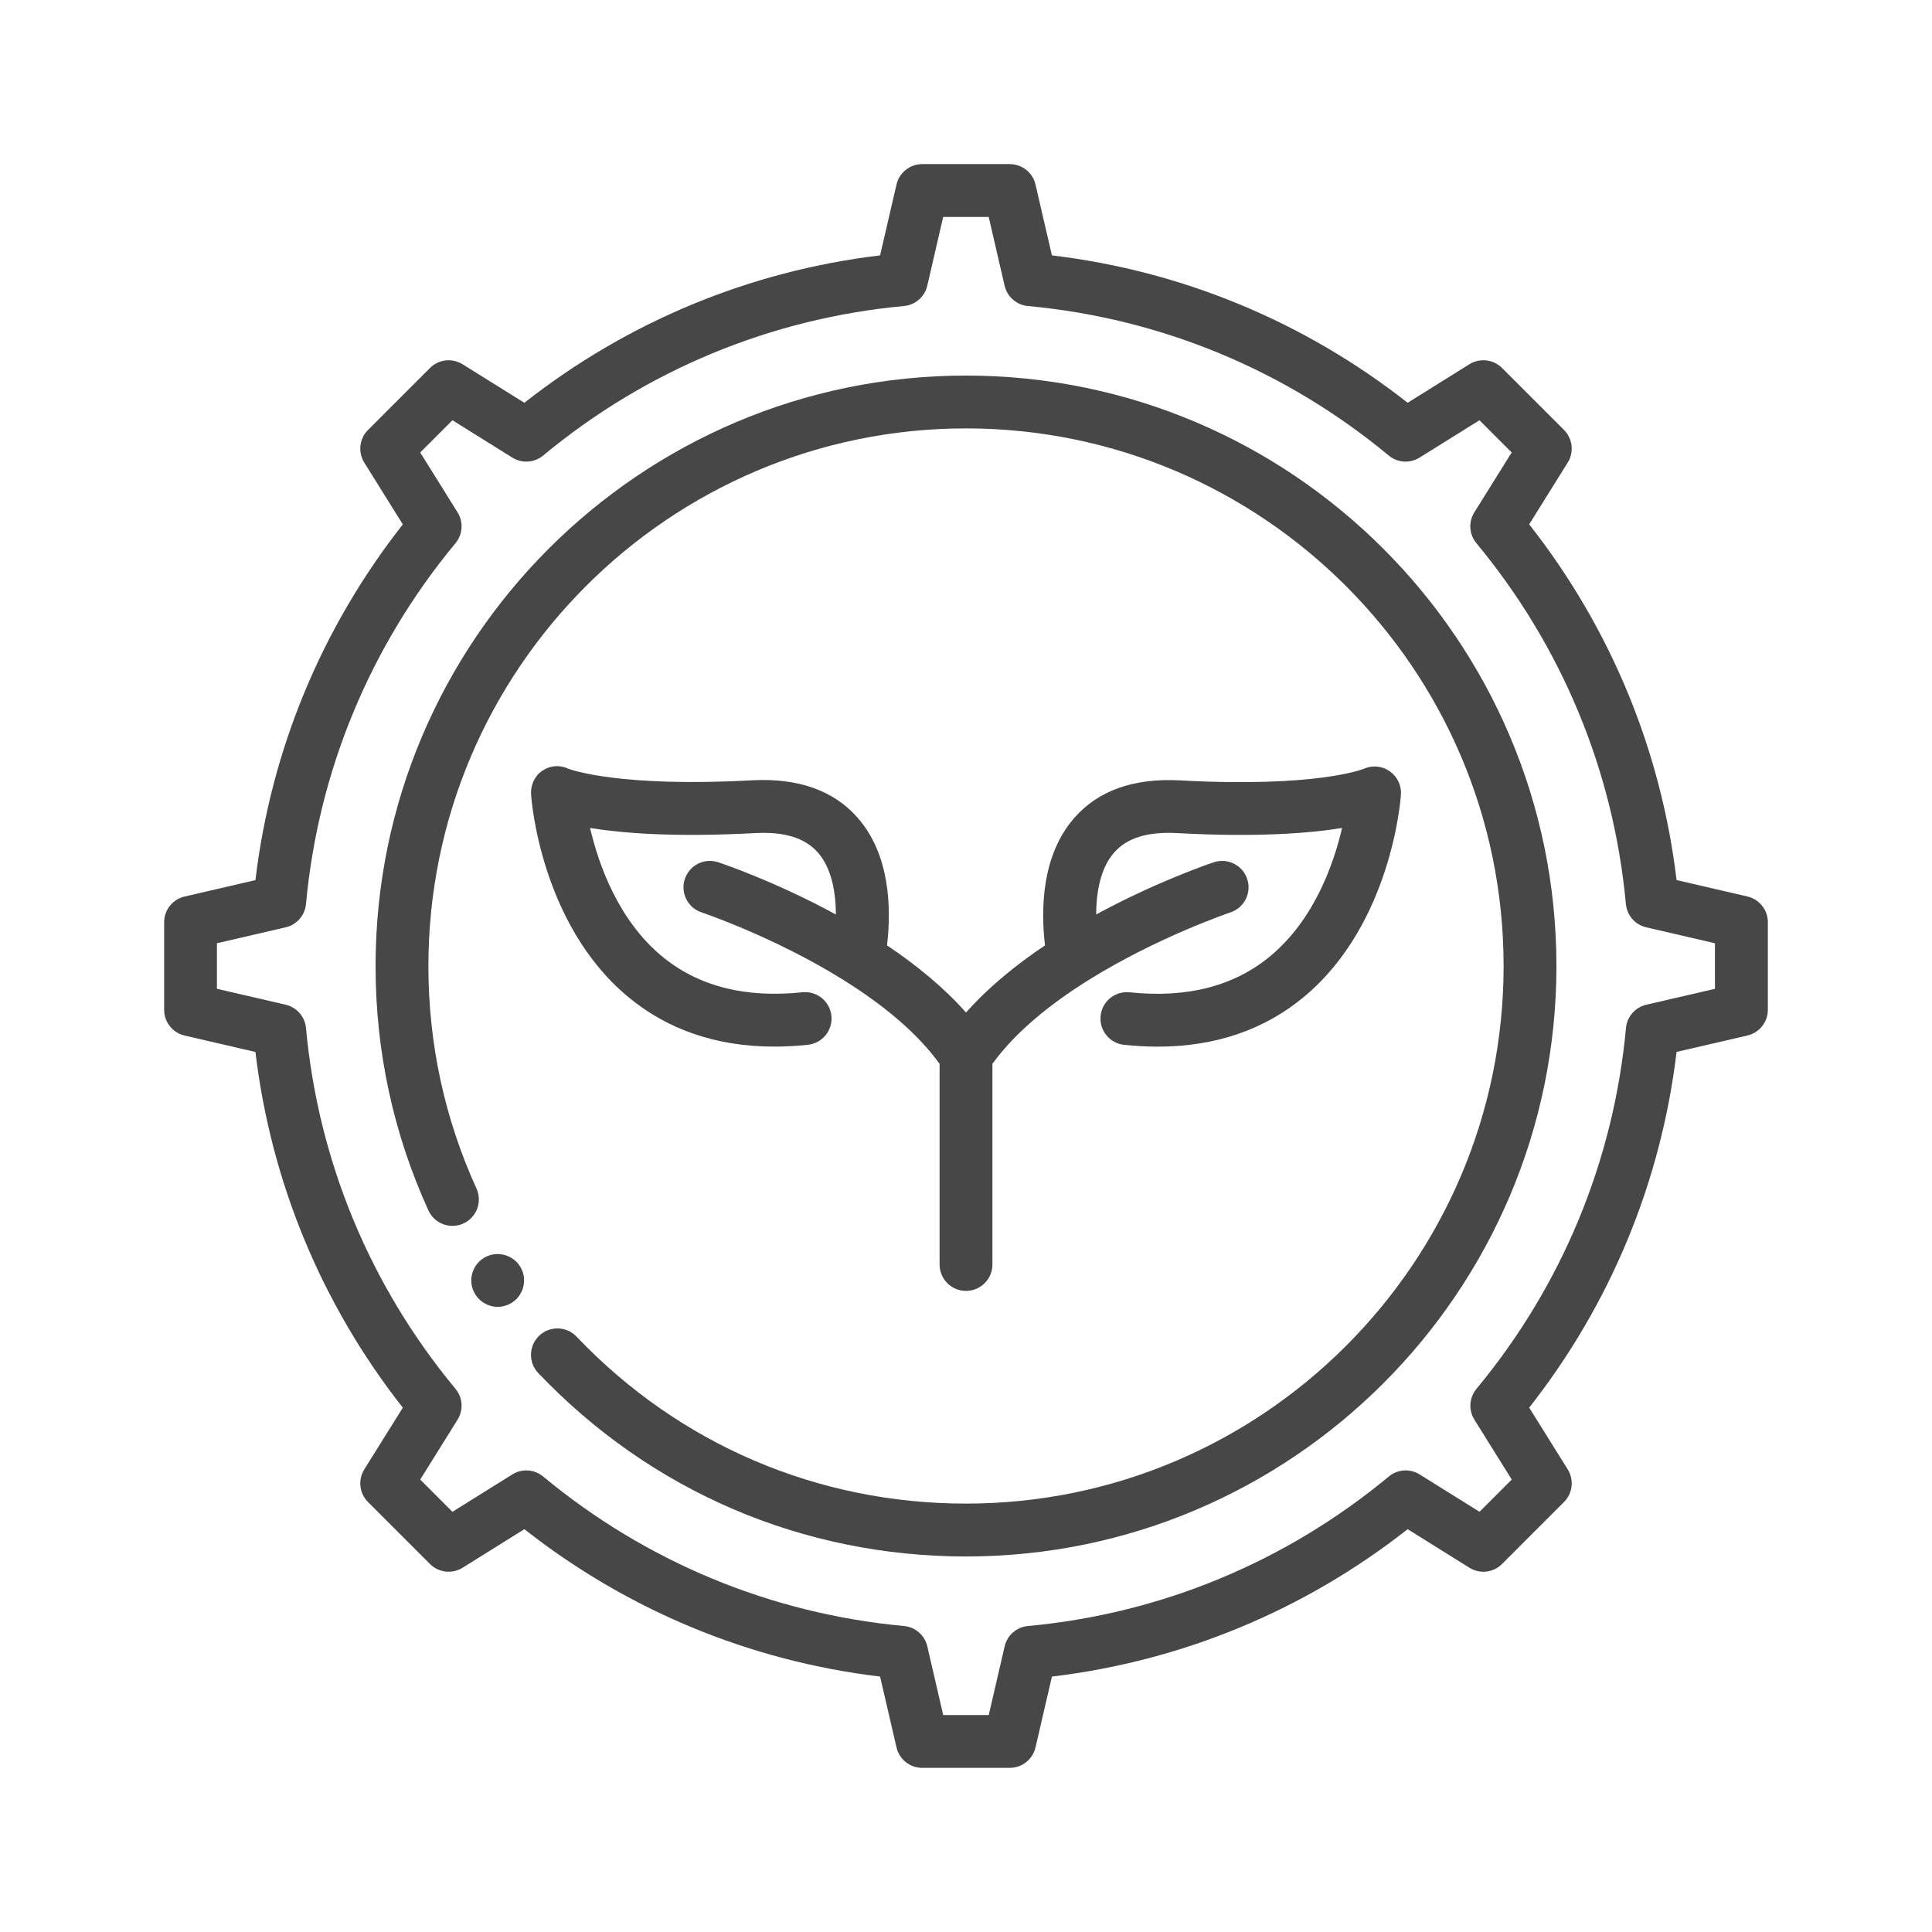 <?xml version="1.0" ?>
<!-- Скачано с сайта svg4.ru / Downloaded from svg4.ru -->
<svg width="800px" height="800px" viewBox="0 0 512 512" version="1.1" xml:space="preserve" xmlns="http://www.w3.org/2000/svg" xmlns:xlink="http://www.w3.org/1999/xlink">
<style type="text/css">
	.st0{display:none;}
	.st1{fill:#474747;}
</style>
<g class="st0" id="Layer_1"/>
<g id="Layer_2">
<g>
<path class="st1" d="M227.22,216.64c-6.35-7.19-15.75-10.51-27.94-9.85c-34.83,1.9-47.83-2.75-48.74-3.09    c-2.23-1.07-4.77-0.83-6.83,0.56c-2.07,1.4-3.14,3.84-2.97,6.33c0.09,1.39,2.58,34.15,25.45,53.37c10.6,8.91,23.69,13.4,39,13.4    c2.89,0,5.86-0.16,8.91-0.48c3.84-0.41,6.63-3.85,6.23-7.69c-0.4-3.85-3.84-6.62-7.69-6.23c-15.23,1.61-27.8-1.65-37.37-9.66    c-11.49-9.62-16.65-24.25-18.9-33.88c8.56,1.39,22.46,2.51,43.67,1.36c7.8-0.43,13.26,1.26,16.69,5.13    c3.75,4.25,4.76,10.76,4.79,16.44c-16-8.72-30.08-13.48-31.18-13.84c-3.67-1.22-7.63,0.76-8.85,4.43s0.76,7.63,4.43,8.85    c0.3,0.1,19.28,6.51,37.45,17.82c0.29,0.21,0.58,0.4,0.9,0.57c9.48,5.99,18.64,13.31,24.73,21.75v53.17c0,3.87,3.13,7,7,7    s7-3.13,7-7v-53.17c6.14-8.51,15.43-15.89,25.01-21.91c0.16-0.09,0.31-0.19,0.46-0.29c18.17-11.33,37.21-17.8,37.62-17.94    c3.67-1.22,5.65-5.18,4.43-8.85s-5.19-5.65-8.85-4.43c-1.1,0.37-15.17,5.13-31.18,13.84c0.03-5.68,1.04-12.19,4.79-16.44    c3.42-3.88,8.88-5.55,16.68-5.13c21.23,1.16,35.14,0.03,43.7-1.36c-2.23,9.59-7.35,24.16-18.86,33.83    c-9.58,8.05-22.18,11.33-37.44,9.72c-3.84-0.39-7.29,2.38-7.69,6.23s2.38,7.29,6.23,7.69c3.05,0.32,6.02,0.48,8.91,0.48    c15.31,0,28.4-4.49,39-13.4c22.88-19.23,25.36-51.99,25.45-53.37c0.17-2.45-0.97-4.81-2.98-6.22c-2.02-1.41-4.63-1.65-6.87-0.64    c-0.11,0.05-12.37,5.05-48.69,3.07c-12.19-0.66-21.59,2.65-27.94,9.85c-8.69,9.84-9,24.05-7.85,33.88    c-7.61,5.1-14.96,11.05-20.93,17.79c-5.97-6.75-13.32-12.69-20.93-17.79C236.22,240.69,235.91,226.48,227.22,216.64z"/>
<path class="st1" d="M463.08,237.58l-18.77-4.35c-4.12-34.49-17.54-66.89-39.06-94.27l10.21-16.37c1.72-2.76,1.31-6.35-0.99-8.66    l-16.41-16.41c-2.3-2.3-5.89-2.71-8.66-0.99l-16.36,10.21c-27.39-21.52-59.79-34.94-94.27-39.06l-4.35-18.77    c-0.73-3.17-3.56-5.42-6.82-5.42h-23.2c-3.26,0-6.08,2.25-6.82,5.42l-4.35,18.77c-34.49,4.12-66.89,17.54-94.27,39.06L122.6,96.54    c-2.76-1.73-6.35-1.32-8.66,0.99l-16.41,16.41c-2.3,2.3-2.71,5.89-0.99,8.66l10.21,16.37c-21.52,27.39-34.94,59.79-39.06,94.27    l-18.77,4.35c-3.17,0.73-5.42,3.56-5.42,6.82v23.2c0,3.26,2.25,6.08,5.42,6.82l18.77,4.35c4.12,34.49,17.54,66.89,39.06,94.27    L96.54,389.4c-1.72,2.76-1.31,6.35,0.99,8.66l16.41,16.41c2.3,2.3,5.89,2.71,8.66,0.99l16.36-10.21    c27.39,21.52,59.79,34.94,94.27,39.06l4.35,18.77c0.73,3.17,3.56,5.42,6.82,5.42h23.2c3.26,0,6.08-2.25,6.82-5.42l4.35-18.77    c34.49-4.12,66.89-17.54,94.27-39.06l16.36,10.21c2.76,1.73,6.35,1.32,8.66-0.99l16.41-16.41c2.3-2.3,2.71-5.89,0.99-8.66    l-10.21-16.36c21.52-27.39,34.94-59.79,39.06-94.27l18.77-4.35c3.17-0.73,5.42-3.56,5.42-6.82v-23.2    C468.5,241.14,466.25,238.32,463.08,237.58z M454.5,262.04l-18.21,4.22c-2.94,0.68-5.11,3.17-5.39,6.17    c-3.26,35.23-16.96,68.3-39.62,95.63c-1.93,2.32-2.15,5.62-0.55,8.17l9.9,15.87l-8.54,8.54l-15.87-9.9    c-2.56-1.6-5.85-1.38-8.17,0.55c-27.33,22.66-60.39,36.36-95.63,39.62c-3.01,0.28-5.49,2.45-6.18,5.39l-4.21,18.21h-12.07    l-4.21-18.21c-0.68-2.94-3.17-5.11-6.18-5.39c-35.23-3.26-68.3-16.96-95.63-39.62c-2.32-1.92-5.61-2.15-8.17-0.55l-15.87,9.9    l-8.54-8.54l9.9-15.87c1.6-2.56,1.38-5.85-0.55-8.17c-22.66-27.33-36.36-60.39-39.62-95.63c-0.28-3.01-2.45-5.49-5.39-6.17    l-18.21-4.22v-12.07l18.21-4.22c2.94-0.68,5.11-3.17,5.39-6.17c3.26-35.23,16.96-68.3,39.62-95.63c1.92-2.32,2.15-5.62,0.55-8.17    l-9.9-15.87l8.54-8.54l15.87,9.9c2.56,1.6,5.85,1.38,8.17-0.55c27.33-22.66,60.39-36.36,95.63-39.62    c3.01-0.28,5.49-2.45,6.17-5.39l4.21-18.21h12.07l4.21,18.21c0.68,2.94,3.17,5.11,6.17,5.39c35.23,3.26,68.3,16.96,95.63,39.62    c2.32,1.92,5.61,2.15,8.17,0.55l15.87-9.9l8.54,8.54l-9.9,15.87c-1.6,2.56-1.38,5.85,0.55,8.17    c22.66,27.33,36.36,60.39,39.62,95.63c0.28,3.01,2.45,5.49,5.39,6.17l18.21,4.22V262.04z"/>
<path class="st1" d="M138.36,336.65c-0.18-0.42-0.4-0.83-0.65-1.21s-0.55-0.74-0.87-1.06c-1.62-1.63-4.04-2.37-6.32-1.92    c-0.44,0.09-0.88,0.23-1.3,0.4c-0.43,0.18-0.83,0.39-1.21,0.65c-0.39,0.25-0.74,0.54-1.07,0.87c-0.32,0.32-0.61,0.68-0.87,1.06    c-0.25,0.38-0.47,0.79-0.64,1.21c-0.18,0.42-0.31,0.86-0.4,1.31s-0.14,0.91-0.14,1.37c0,1.84,0.75,3.64,2.05,4.94    c0.33,0.33,0.68,0.62,1.07,0.88c0.38,0.25,0.78,0.46,1.21,0.64c0.42,0.17,0.86,0.31,1.3,0.4c0.46,0.09,0.92,0.14,1.37,0.14    c1.85,0,3.65-0.75,4.95-2.06c1.31-1.3,2.05-3.1,2.05-4.94c0-0.46-0.04-0.92-0.13-1.37S138.53,337.07,138.36,336.65z"/>
<path class="st1" d="M256,99.53c-86.28,0-156.47,70.19-156.47,156.47c0,22.58,4.71,44.38,14,64.77c1.6,3.52,5.75,5.07,9.27,3.47    c3.52-1.6,5.07-5.75,3.47-9.27c-8.45-18.56-12.74-38.41-12.74-58.97c0-78.56,63.91-142.47,142.47-142.47S398.47,177.44,398.47,256    S334.56,398.47,256,398.47c-39.39,0-76.04-15.72-103.21-44.25c-2.67-2.8-7.1-2.91-9.9-0.24c-2.8,2.67-2.91,7.1-0.24,9.9    c29.84,31.34,70.09,48.6,113.35,48.6c86.28,0,156.47-70.19,156.47-156.47S342.28,99.53,256,99.53z"/>
</g>
</g>
</svg>